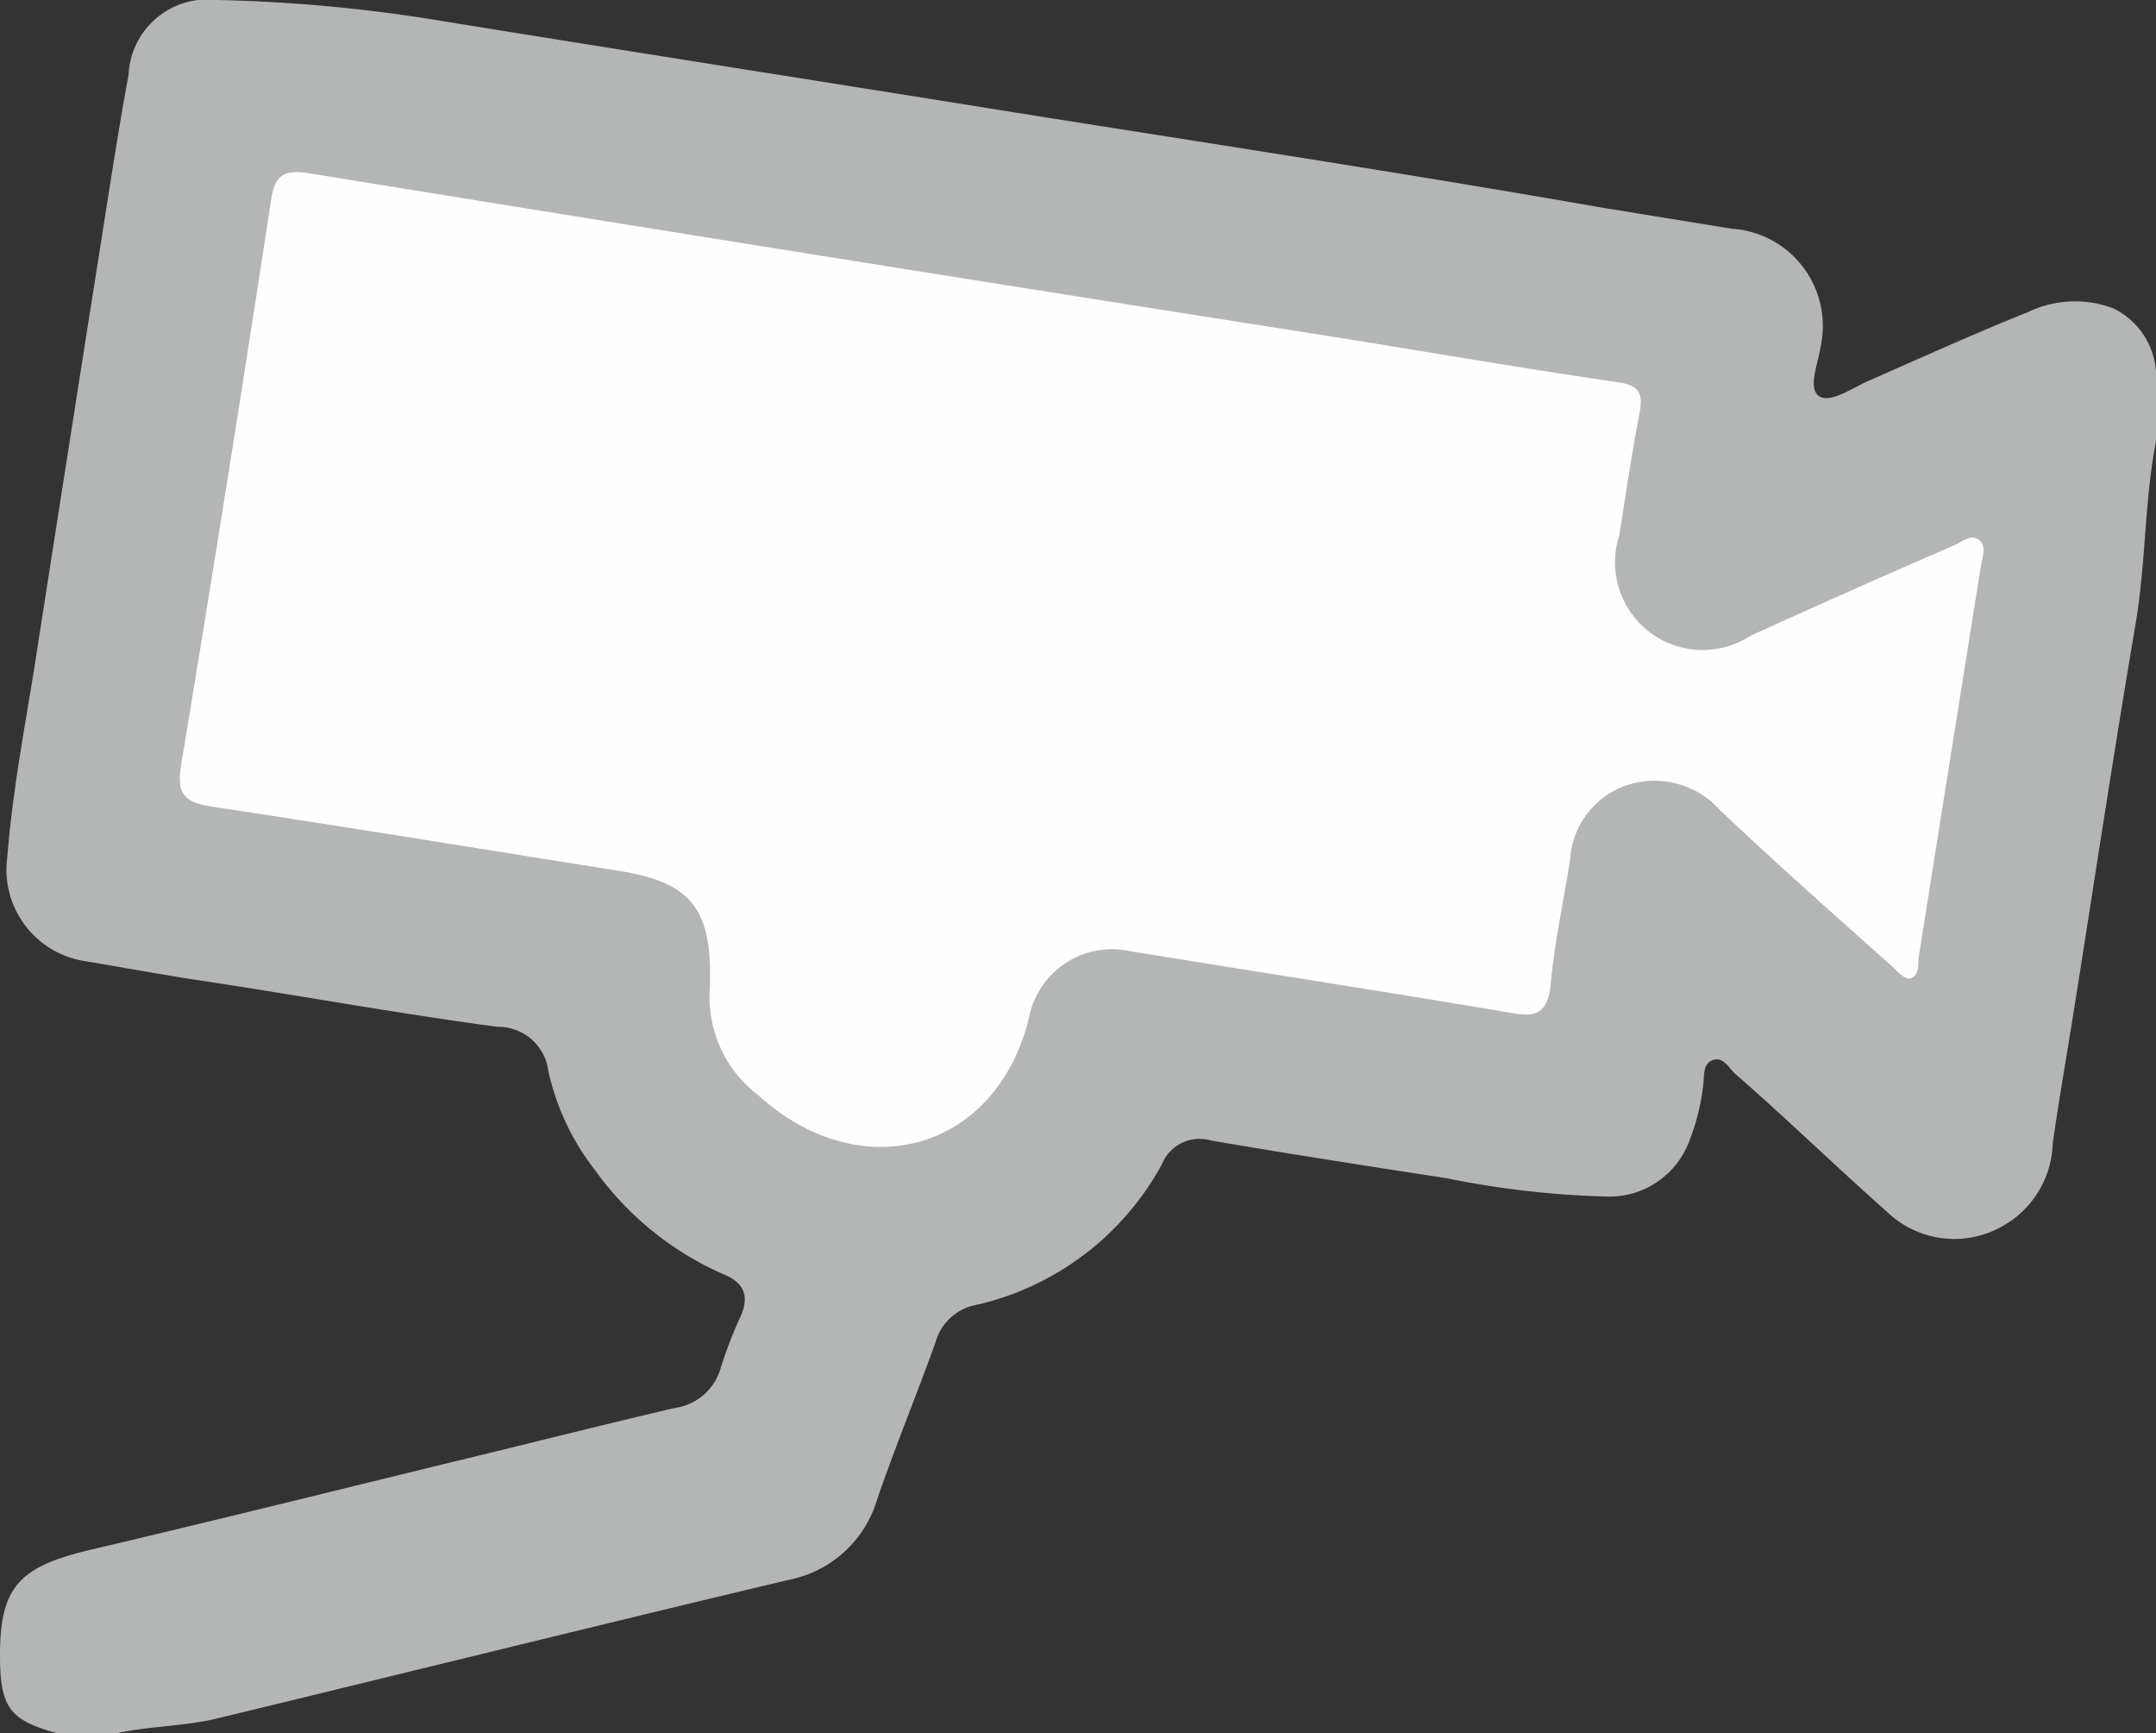 <svg xmlns="http://www.w3.org/2000/svg" viewBox="0 0 62.23 50.02"><rect x="0" y="0" width="62.23" height="50.02" fill="#333333" stroke="none"/><defs><style>.cls-1{fill:#b4b6b6;}.cls-2{fill:#fefefe;}</style></defs><g id="Layer_2" data-name="Layer 2"><g id="Layer_1-2" data-name="Layer 1"><path class="cls-1" d="M62.23,10.73v2c-.34,1.76-.29,3.56-.6,5.34-.63,3.71-1.19,7.43-1.78,11.15-.2,1.25-.42,2.51-.6,3.77a2.84,2.84,0,0,1-1.66,2.5A2.8,2.8,0,0,1,54.5,35C53,33.67,51.59,32.3,50.1,31c-.2-.17-.35-.52-.66-.41s-.24.48-.28.73A6.46,6.46,0,0,1,48.73,33a2.46,2.46,0,0,1-2.28,1.53A26.49,26.49,0,0,1,41.76,34c-2.27-.35-4.54-.7-6.81-1.09a1.17,1.17,0,0,0-1.41.68,8.16,8.16,0,0,1-5.34,4.06A1.51,1.51,0,0,0,27,38.74c-.54,1.51-1.16,3-1.68,4.52a3.33,3.33,0,0,1-2.56,2.33c-5.51,1.31-11,2.67-16.5,4-1,.24-2,.21-3,.45H1.75C.29,49.66,0,49.3,0,47.77c0-1.92.52-2.52,2.41-3,3.48-.82,7-1.69,10.43-2.53,2.21-.53,4.41-1.09,6.63-1.61a1.61,1.61,0,0,0,1.34-1.18A12.52,12.52,0,0,1,21.37,38c.28-.62.09-1-.51-1.24a9,9,0,0,1-3.69-3,7.15,7.15,0,0,1-1.34-2.84,1.46,1.46,0,0,0-1.47-1.29c-3-.4-5.91-.94-8.87-1.38-1-.16-2-.34-3-.51a2.67,2.67,0,0,1-2.28-3c.14-1.79.47-3.56.76-5.34Q2.08,12.27,3.21,5.12c.16-1,.32-2,.5-2.95A2.28,2.28,0,0,1,6.26,0a45.52,45.52,0,0,1,6.28.57c5.53.9,11.06,1.76,16.59,2.65C34.85,4.13,40.57,5,46.29,6l3.69.6A2.81,2.81,0,0,1,52.55,10c-.07.49-.37,1.18-.06,1.42s.95-.21,1.42-.42c1.55-.68,3.09-1.38,4.64-2A3.11,3.11,0,0,1,61,8.9,2.19,2.19,0,0,1,62.23,10.73Z"></path><path class="cls-2" d="M20.49,28.52c.08-2.31-.53-3.05-2.62-3.39-3.91-.62-7.81-1.26-11.73-1.85-.79-.12-1.06-.34-.91-1.22q1.35-8.14,2.6-16.32C7.94,5,8.25,4.9,8.92,5Q23.7,7.4,38.49,9.72c2.74.44,5.47.91,8.21,1.31.63.09.73.34.62.9-.22,1.16-.4,2.34-.58,3.51a2.53,2.53,0,0,0,3.78,2.91q2.94-1.34,5.9-2.62c.22-.1.47-.33.7-.15s.1.48.06.73Q56.27,22,55.37,27.69c0,.19,0,.45-.19.53s-.39-.17-.54-.31c-1.69-1.51-3.38-3-5-4.54a2.54,2.54,0,0,0-2.72-.7,2.42,2.42,0,0,0-1.6,2.11c-.18,1.2-.45,2.39-.56,3.6-.08.81-.37,1-1.13.85-3.68-.62-7.37-1.19-11-1.78a2.44,2.44,0,0,0-2.93,1.92c-.94,3.84-4.84,4.94-7.83,2.22A3.54,3.54,0,0,1,20.49,28.52Z"></path></g></g></svg>
